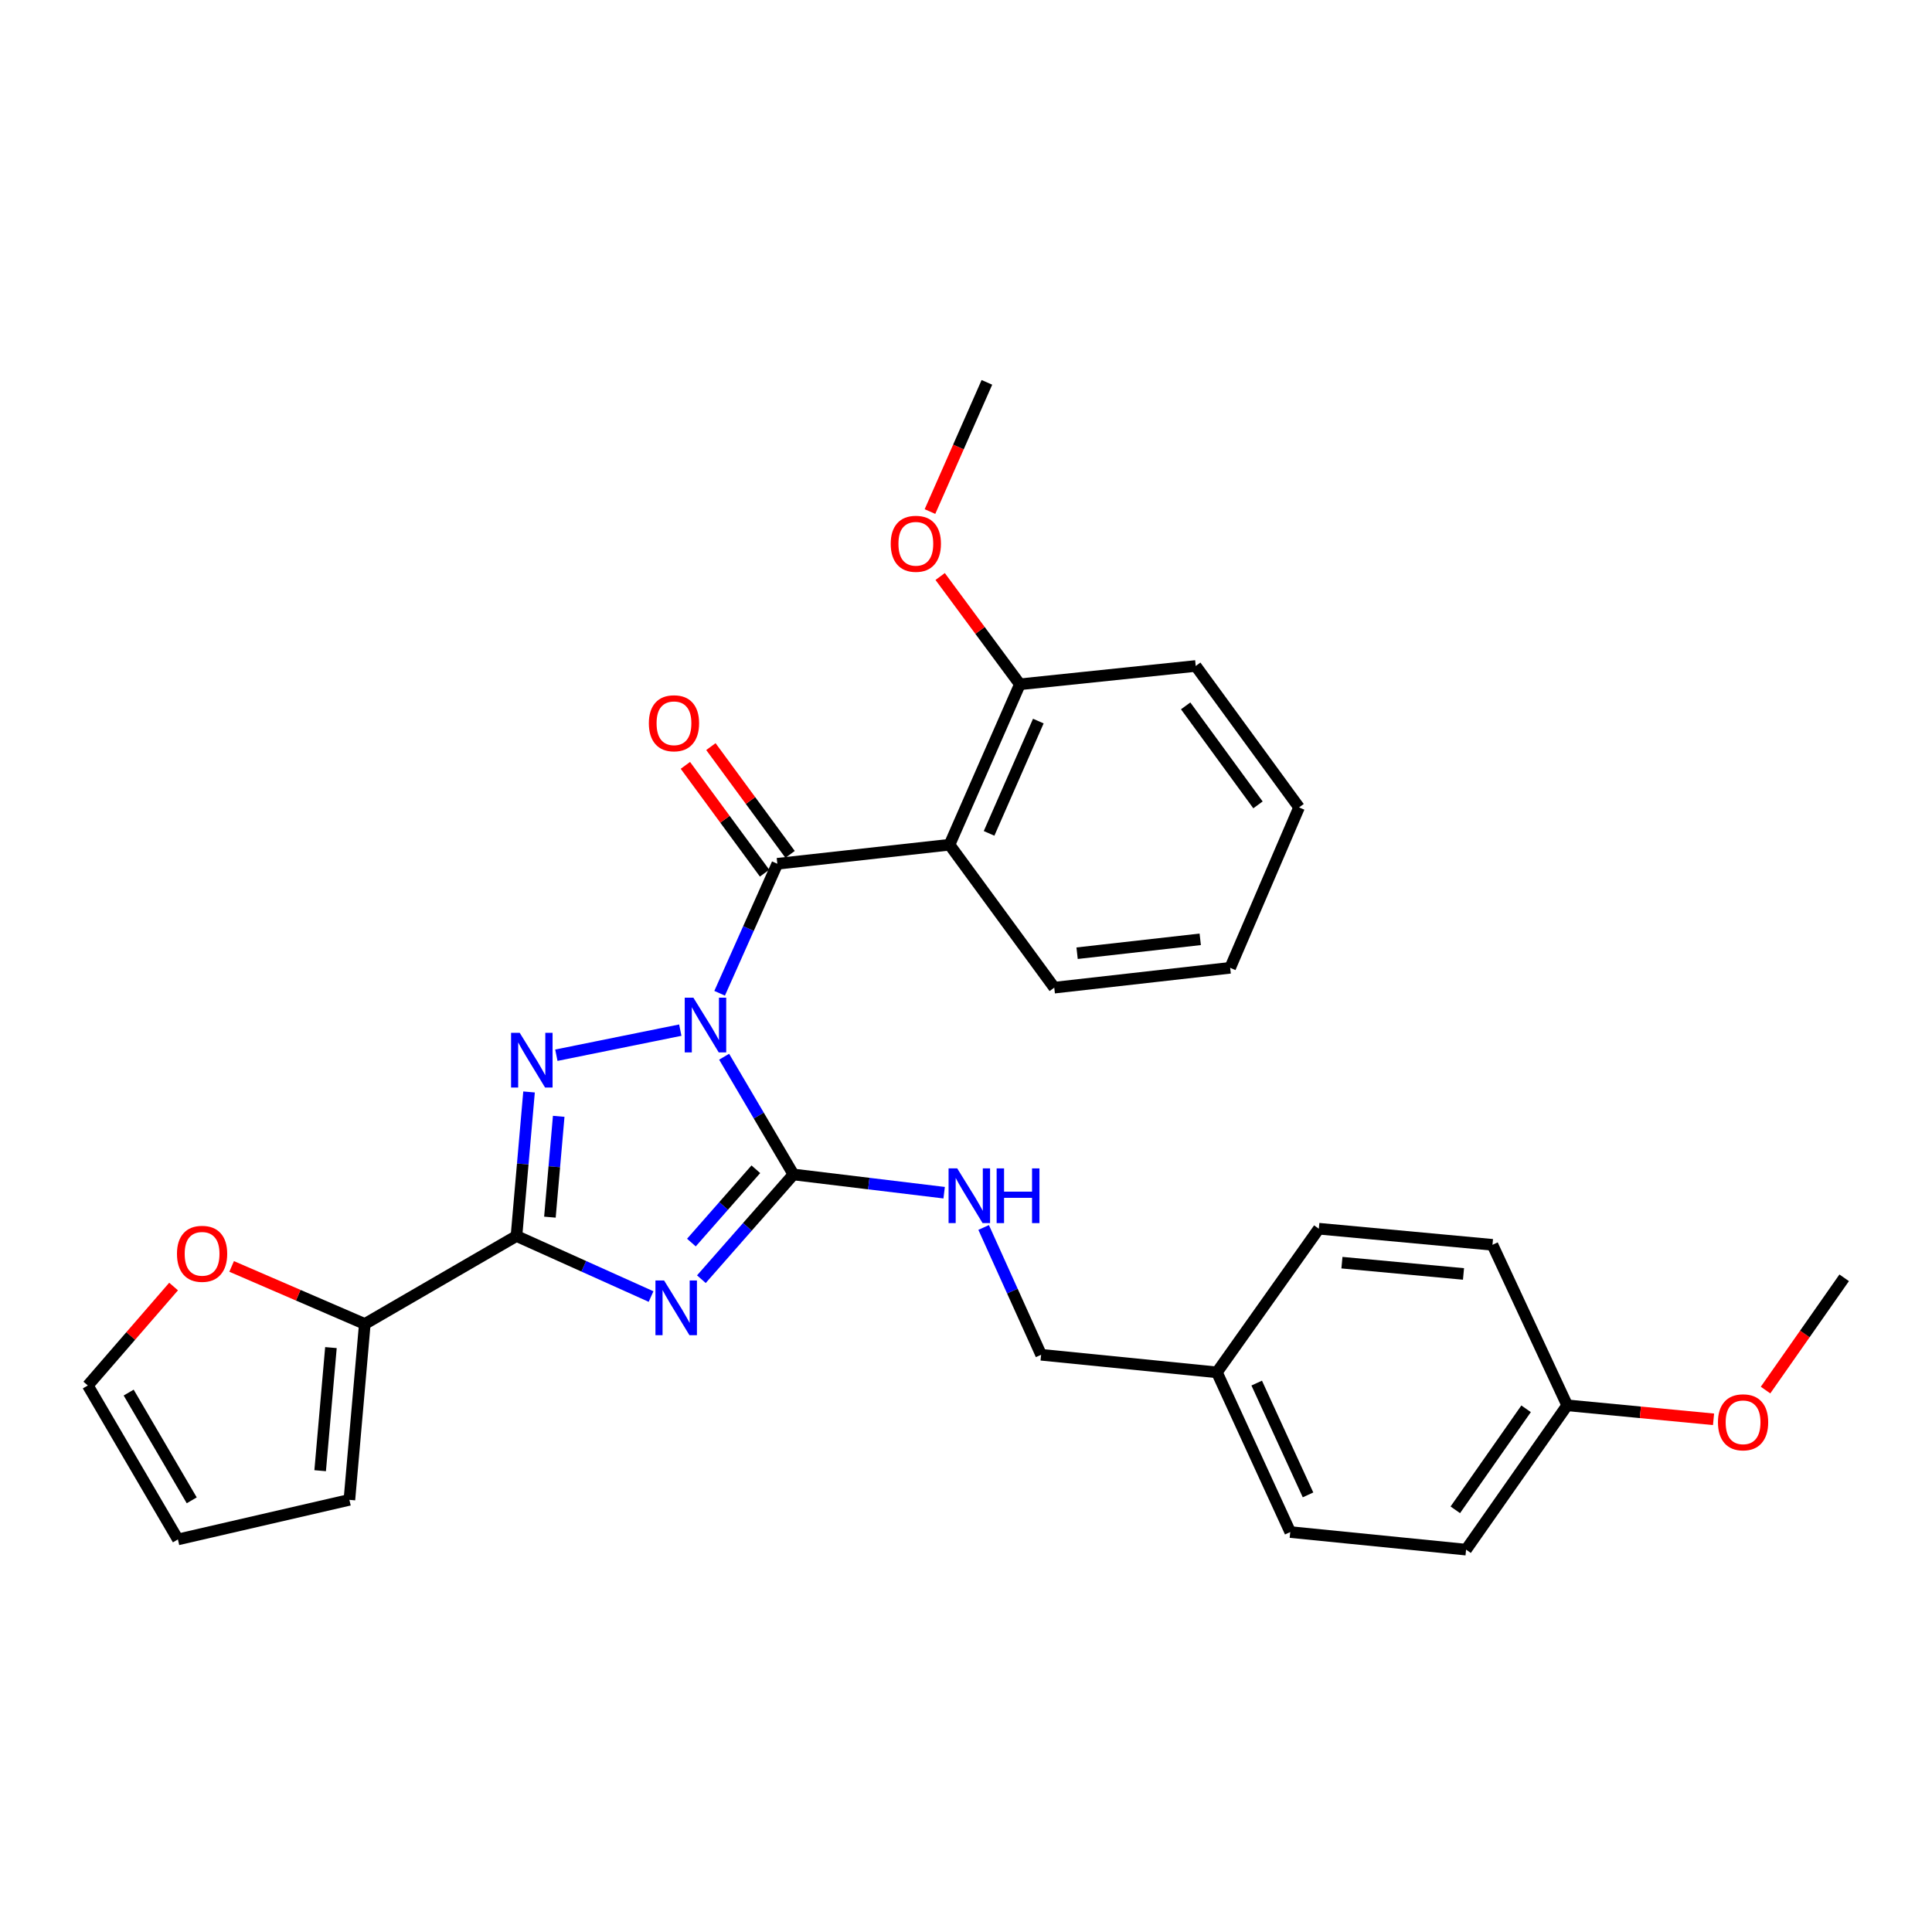 <?xml version='1.0' encoding='iso-8859-1'?>
<svg version='1.1' baseProfile='full'
              xmlns='http://www.w3.org/2000/svg'
                      xmlns:rdkit='http://www.rdkit.org/xml'
                      xmlns:xlink='http://www.w3.org/1999/xlink'
                  xml:space='preserve'
width='1000px' height='1000px' viewBox='0 0 1000 1000'>
<!-- END OF HEADER -->
<rect style='opacity:1.0;fill:#FFFFFF;stroke:none' width='1000' height='1000' x='0' y='0'> </rect>
<path class='bond-1' d='M 374.808,546.96 L 392.745,577.429' style='fill:none;fill-rule:evenodd;stroke:#0000FF;stroke-width:6px;stroke-linecap:butt;stroke-linejoin:miter;stroke-opacity:1' />
<path class='bond-1' d='M 392.745,577.429 L 410.681,607.899' style='fill:none;fill-rule:evenodd;stroke:#000000;stroke-width:6px;stroke-linecap:butt;stroke-linejoin:miter;stroke-opacity:1' />
<path class='bond-2' d='M 352.119,533.195 L 287.969,546.182' style='fill:none;fill-rule:evenodd;stroke:#0000FF;stroke-width:6px;stroke-linecap:butt;stroke-linejoin:miter;stroke-opacity:1' />
<path class='bond-4' d='M 372.48,514.112 L 387.414,480.598' style='fill:none;fill-rule:evenodd;stroke:#0000FF;stroke-width:6px;stroke-linecap:butt;stroke-linejoin:miter;stroke-opacity:1' />
<path class='bond-4' d='M 387.414,480.598 L 402.348,447.084' style='fill:none;fill-rule:evenodd;stroke:#000000;stroke-width:6px;stroke-linecap:butt;stroke-linejoin:miter;stroke-opacity:1' />
<path class='bond-0' d='M 363.035,662.109 L 386.858,635.004' style='fill:none;fill-rule:evenodd;stroke:#0000FF;stroke-width:6px;stroke-linecap:butt;stroke-linejoin:miter;stroke-opacity:1' />
<path class='bond-0' d='M 386.858,635.004 L 410.681,607.899' style='fill:none;fill-rule:evenodd;stroke:#000000;stroke-width:6px;stroke-linecap:butt;stroke-linejoin:miter;stroke-opacity:1' />
<path class='bond-0' d='M 357.868,643.155 L 374.544,624.181' style='fill:none;fill-rule:evenodd;stroke:#0000FF;stroke-width:6px;stroke-linecap:butt;stroke-linejoin:miter;stroke-opacity:1' />
<path class='bond-0' d='M 374.544,624.181 L 391.22,605.208' style='fill:none;fill-rule:evenodd;stroke:#000000;stroke-width:6px;stroke-linecap:butt;stroke-linejoin:miter;stroke-opacity:1' />
<path class='bond-29' d='M 336.99,671.093 L 302.158,655.425' style='fill:none;fill-rule:evenodd;stroke:#0000FF;stroke-width:6px;stroke-linecap:butt;stroke-linejoin:miter;stroke-opacity:1' />
<path class='bond-29' d='M 302.158,655.425 L 267.326,639.757' style='fill:none;fill-rule:evenodd;stroke:#000000;stroke-width:6px;stroke-linecap:butt;stroke-linejoin:miter;stroke-opacity:1' />
<path class='bond-7' d='M 410.681,607.899 L 449.685,612.62' style='fill:none;fill-rule:evenodd;stroke:#000000;stroke-width:6px;stroke-linecap:butt;stroke-linejoin:miter;stroke-opacity:1' />
<path class='bond-7' d='M 449.685,612.62 L 488.689,617.341' style='fill:none;fill-rule:evenodd;stroke:#0000FF;stroke-width:6px;stroke-linecap:butt;stroke-linejoin:miter;stroke-opacity:1' />
<path class='bond-3' d='M 273.833,565.197 L 270.58,602.477' style='fill:none;fill-rule:evenodd;stroke:#0000FF;stroke-width:6px;stroke-linecap:butt;stroke-linejoin:miter;stroke-opacity:1' />
<path class='bond-3' d='M 270.58,602.477 L 267.326,639.757' style='fill:none;fill-rule:evenodd;stroke:#000000;stroke-width:6px;stroke-linecap:butt;stroke-linejoin:miter;stroke-opacity:1' />
<path class='bond-3' d='M 289.189,577.806 L 286.912,603.902' style='fill:none;fill-rule:evenodd;stroke:#0000FF;stroke-width:6px;stroke-linecap:butt;stroke-linejoin:miter;stroke-opacity:1' />
<path class='bond-3' d='M 286.912,603.902 L 284.634,629.998' style='fill:none;fill-rule:evenodd;stroke:#000000;stroke-width:6px;stroke-linecap:butt;stroke-linejoin:miter;stroke-opacity:1' />
<path class='bond-6' d='M 267.326,639.757 L 188.818,685.286' style='fill:none;fill-rule:evenodd;stroke:#000000;stroke-width:6px;stroke-linecap:butt;stroke-linejoin:miter;stroke-opacity:1' />
<path class='bond-5' d='M 402.348,447.084 L 491.466,437.23' style='fill:none;fill-rule:evenodd;stroke:#000000;stroke-width:6px;stroke-linecap:butt;stroke-linejoin:miter;stroke-opacity:1' />
<path class='bond-9' d='M 408.953,442.231 L 388.456,414.337' style='fill:none;fill-rule:evenodd;stroke:#000000;stroke-width:6px;stroke-linecap:butt;stroke-linejoin:miter;stroke-opacity:1' />
<path class='bond-9' d='M 388.456,414.337 L 367.96,386.443' style='fill:none;fill-rule:evenodd;stroke:#FF0000;stroke-width:6px;stroke-linecap:butt;stroke-linejoin:miter;stroke-opacity:1' />
<path class='bond-9' d='M 395.742,451.938 L 375.246,424.044' style='fill:none;fill-rule:evenodd;stroke:#000000;stroke-width:6px;stroke-linecap:butt;stroke-linejoin:miter;stroke-opacity:1' />
<path class='bond-9' d='M 375.246,424.044 L 354.749,396.15' style='fill:none;fill-rule:evenodd;stroke:#FF0000;stroke-width:6px;stroke-linecap:butt;stroke-linejoin:miter;stroke-opacity:1' />
<path class='bond-10' d='M 491.466,437.23 L 527.888,354.186' style='fill:none;fill-rule:evenodd;stroke:#000000;stroke-width:6px;stroke-linecap:butt;stroke-linejoin:miter;stroke-opacity:1' />
<path class='bond-10' d='M 511.943,431.358 L 537.438,373.227' style='fill:none;fill-rule:evenodd;stroke:#000000;stroke-width:6px;stroke-linecap:butt;stroke-linejoin:miter;stroke-opacity:1' />
<path class='bond-17' d='M 491.466,437.23 L 545.684,511.212' style='fill:none;fill-rule:evenodd;stroke:#000000;stroke-width:6px;stroke-linecap:butt;stroke-linejoin:miter;stroke-opacity:1' />
<path class='bond-8' d='M 188.818,685.286 L 154.356,670.394' style='fill:none;fill-rule:evenodd;stroke:#000000;stroke-width:6px;stroke-linecap:butt;stroke-linejoin:miter;stroke-opacity:1' />
<path class='bond-8' d='M 154.356,670.394 L 119.893,655.501' style='fill:none;fill-rule:evenodd;stroke:#FF0000;stroke-width:6px;stroke-linecap:butt;stroke-linejoin:miter;stroke-opacity:1' />
<path class='bond-11' d='M 188.818,685.286 L 180.849,776.318' style='fill:none;fill-rule:evenodd;stroke:#000000;stroke-width:6px;stroke-linecap:butt;stroke-linejoin:miter;stroke-opacity:1' />
<path class='bond-11' d='M 171.292,697.511 L 165.713,761.233' style='fill:none;fill-rule:evenodd;stroke:#000000;stroke-width:6px;stroke-linecap:butt;stroke-linejoin:miter;stroke-opacity:1' />
<path class='bond-14' d='M 509.134,635.336 L 524.007,668.281' style='fill:none;fill-rule:evenodd;stroke:#0000FF;stroke-width:6px;stroke-linecap:butt;stroke-linejoin:miter;stroke-opacity:1' />
<path class='bond-14' d='M 524.007,668.281 L 538.881,701.225' style='fill:none;fill-rule:evenodd;stroke:#000000;stroke-width:6px;stroke-linecap:butt;stroke-linejoin:miter;stroke-opacity:1' />
<path class='bond-12' d='M 89.849,665.91 L 67.652,691.518' style='fill:none;fill-rule:evenodd;stroke:#FF0000;stroke-width:6px;stroke-linecap:butt;stroke-linejoin:miter;stroke-opacity:1' />
<path class='bond-12' d='M 67.652,691.518 L 45.455,717.127' style='fill:none;fill-rule:evenodd;stroke:#000000;stroke-width:6px;stroke-linecap:butt;stroke-linejoin:miter;stroke-opacity:1' />
<path class='bond-18' d='M 527.888,354.186 L 507.257,326.295' style='fill:none;fill-rule:evenodd;stroke:#000000;stroke-width:6px;stroke-linecap:butt;stroke-linejoin:miter;stroke-opacity:1' />
<path class='bond-18' d='M 507.257,326.295 L 486.626,298.404' style='fill:none;fill-rule:evenodd;stroke:#FF0000;stroke-width:6px;stroke-linecap:butt;stroke-linejoin:miter;stroke-opacity:1' />
<path class='bond-24' d='M 527.888,354.186 L 618.91,344.705' style='fill:none;fill-rule:evenodd;stroke:#000000;stroke-width:6px;stroke-linecap:butt;stroke-linejoin:miter;stroke-opacity:1' />
<path class='bond-13' d='M 180.849,776.318 L 92.086,796.801' style='fill:none;fill-rule:evenodd;stroke:#000000;stroke-width:6px;stroke-linecap:butt;stroke-linejoin:miter;stroke-opacity:1' />
<path class='bond-31' d='M 45.455,717.127 L 92.086,796.801' style='fill:none;fill-rule:evenodd;stroke:#000000;stroke-width:6px;stroke-linecap:butt;stroke-linejoin:miter;stroke-opacity:1' />
<path class='bond-31' d='M 66.598,720.797 L 99.24,776.569' style='fill:none;fill-rule:evenodd;stroke:#000000;stroke-width:6px;stroke-linecap:butt;stroke-linejoin:miter;stroke-opacity:1' />
<path class='bond-15' d='M 538.881,701.225 L 629.875,710.323' style='fill:none;fill-rule:evenodd;stroke:#000000;stroke-width:6px;stroke-linecap:butt;stroke-linejoin:miter;stroke-opacity:1' />
<path class='bond-19' d='M 629.875,710.323 L 682.618,635.977' style='fill:none;fill-rule:evenodd;stroke:#000000;stroke-width:6px;stroke-linecap:butt;stroke-linejoin:miter;stroke-opacity:1' />
<path class='bond-20' d='M 629.875,710.323 L 667.827,792.994' style='fill:none;fill-rule:evenodd;stroke:#000000;stroke-width:6px;stroke-linecap:butt;stroke-linejoin:miter;stroke-opacity:1' />
<path class='bond-20' d='M 650.467,715.884 L 677.033,773.753' style='fill:none;fill-rule:evenodd;stroke:#000000;stroke-width:6px;stroke-linecap:butt;stroke-linejoin:miter;stroke-opacity:1' />
<path class='bond-16' d='M 811.182,727.391 L 758.84,802.092' style='fill:none;fill-rule:evenodd;stroke:#000000;stroke-width:6px;stroke-linecap:butt;stroke-linejoin:miter;stroke-opacity:1' />
<path class='bond-16' d='M 789.904,729.189 L 753.265,781.48' style='fill:none;fill-rule:evenodd;stroke:#000000;stroke-width:6px;stroke-linecap:butt;stroke-linejoin:miter;stroke-opacity:1' />
<path class='bond-23' d='M 811.182,727.391 L 849.054,731.014' style='fill:none;fill-rule:evenodd;stroke:#000000;stroke-width:6px;stroke-linecap:butt;stroke-linejoin:miter;stroke-opacity:1' />
<path class='bond-23' d='M 849.054,731.014 L 886.927,734.636' style='fill:none;fill-rule:evenodd;stroke:#FF0000;stroke-width:6px;stroke-linecap:butt;stroke-linejoin:miter;stroke-opacity:1' />
<path class='bond-32' d='M 811.182,727.391 L 772.501,644.32' style='fill:none;fill-rule:evenodd;stroke:#000000;stroke-width:6px;stroke-linecap:butt;stroke-linejoin:miter;stroke-opacity:1' />
<path class='bond-27' d='M 545.684,511.212 L 636.733,500.938' style='fill:none;fill-rule:evenodd;stroke:#000000;stroke-width:6px;stroke-linecap:butt;stroke-linejoin:miter;stroke-opacity:1' />
<path class='bond-27' d='M 557.503,493.38 L 621.238,486.189' style='fill:none;fill-rule:evenodd;stroke:#000000;stroke-width:6px;stroke-linecap:butt;stroke-linejoin:miter;stroke-opacity:1' />
<path class='bond-25' d='M 481.35,264.779 L 496.085,231.343' style='fill:none;fill-rule:evenodd;stroke:#FF0000;stroke-width:6px;stroke-linecap:butt;stroke-linejoin:miter;stroke-opacity:1' />
<path class='bond-25' d='M 496.085,231.343 L 510.82,197.908' style='fill:none;fill-rule:evenodd;stroke:#000000;stroke-width:6px;stroke-linecap:butt;stroke-linejoin:miter;stroke-opacity:1' />
<path class='bond-22' d='M 682.618,635.977 L 772.501,644.32' style='fill:none;fill-rule:evenodd;stroke:#000000;stroke-width:6px;stroke-linecap:butt;stroke-linejoin:miter;stroke-opacity:1' />
<path class='bond-22' d='M 694.585,653.553 L 757.504,659.392' style='fill:none;fill-rule:evenodd;stroke:#000000;stroke-width:6px;stroke-linecap:butt;stroke-linejoin:miter;stroke-opacity:1' />
<path class='bond-21' d='M 667.827,792.994 L 758.84,802.092' style='fill:none;fill-rule:evenodd;stroke:#000000;stroke-width:6px;stroke-linecap:butt;stroke-linejoin:miter;stroke-opacity:1' />
<path class='bond-26' d='M 913.841,719.498 L 934.193,690.443' style='fill:none;fill-rule:evenodd;stroke:#FF0000;stroke-width:6px;stroke-linecap:butt;stroke-linejoin:miter;stroke-opacity:1' />
<path class='bond-26' d='M 934.193,690.443 L 954.545,661.388' style='fill:none;fill-rule:evenodd;stroke:#000000;stroke-width:6px;stroke-linecap:butt;stroke-linejoin:miter;stroke-opacity:1' />
<path class='bond-30' d='M 618.91,344.705 L 672.39,417.913' style='fill:none;fill-rule:evenodd;stroke:#000000;stroke-width:6px;stroke-linecap:butt;stroke-linejoin:miter;stroke-opacity:1' />
<path class='bond-30' d='M 613.694,365.357 L 651.13,416.602' style='fill:none;fill-rule:evenodd;stroke:#000000;stroke-width:6px;stroke-linecap:butt;stroke-linejoin:miter;stroke-opacity:1' />
<path class='bond-28' d='M 636.733,500.938 L 672.39,417.913' style='fill:none;fill-rule:evenodd;stroke:#000000;stroke-width:6px;stroke-linecap:butt;stroke-linejoin:miter;stroke-opacity:1' />
<path  class='atom-0' d='M 358.892 516.396
L 368.172 531.396
Q 369.092 532.876, 370.572 535.556
Q 372.052 538.236, 372.132 538.396
L 372.132 516.396
L 375.892 516.396
L 375.892 544.716
L 372.012 544.716
L 362.052 528.316
Q 360.892 526.396, 359.652 524.196
Q 358.452 521.996, 358.092 521.316
L 358.092 544.716
L 354.412 544.716
L 354.412 516.396
L 358.892 516.396
' fill='#0000FF'/>
<path  class='atom-1' d='M 343.737 662.784
L 353.017 677.784
Q 353.937 679.264, 355.417 681.944
Q 356.897 684.624, 356.977 684.784
L 356.977 662.784
L 360.737 662.784
L 360.737 691.104
L 356.857 691.104
L 346.897 674.704
Q 345.737 672.784, 344.497 670.584
Q 343.297 668.384, 342.937 667.704
L 342.937 691.104
L 339.257 691.104
L 339.257 662.784
L 343.737 662.784
' fill='#0000FF'/>
<path  class='atom-3' d='M 269.008 534.593
L 278.288 549.593
Q 279.208 551.073, 280.688 553.753
Q 282.168 556.433, 282.248 556.593
L 282.248 534.593
L 286.008 534.593
L 286.008 562.913
L 282.128 562.913
L 272.168 546.513
Q 271.008 544.593, 269.768 542.393
Q 268.568 540.193, 268.208 539.513
L 268.208 562.913
L 264.528 562.913
L 264.528 534.593
L 269.008 534.593
' fill='#0000FF'/>
<path  class='atom-8' d='M 495.461 604.759
L 504.741 619.759
Q 505.661 621.239, 507.141 623.919
Q 508.621 626.599, 508.701 626.759
L 508.701 604.759
L 512.461 604.759
L 512.461 633.079
L 508.581 633.079
L 498.621 616.679
Q 497.461 614.759, 496.221 612.559
Q 495.021 610.359, 494.661 609.679
L 494.661 633.079
L 490.981 633.079
L 490.981 604.759
L 495.461 604.759
' fill='#0000FF'/>
<path  class='atom-8' d='M 515.861 604.759
L 519.701 604.759
L 519.701 616.799
L 534.181 616.799
L 534.181 604.759
L 538.021 604.759
L 538.021 633.079
L 534.181 633.079
L 534.181 619.999
L 519.701 619.999
L 519.701 633.079
L 515.861 633.079
L 515.861 604.759
' fill='#0000FF'/>
<path  class='atom-9' d='M 91.6 648.972
Q 91.6 642.172, 94.96 638.372
Q 98.32 634.572, 104.6 634.572
Q 110.88 634.572, 114.24 638.372
Q 117.6 642.172, 117.6 648.972
Q 117.6 655.852, 114.2 659.772
Q 110.8 663.652, 104.6 663.652
Q 98.36 663.652, 94.96 659.772
Q 91.6 655.892, 91.6 648.972
M 104.6 660.452
Q 108.92 660.452, 111.24 657.572
Q 113.6 654.652, 113.6 648.972
Q 113.6 643.412, 111.24 640.612
Q 108.92 637.772, 104.6 637.772
Q 100.28 637.772, 97.92 640.572
Q 95.6 643.372, 95.6 648.972
Q 95.6 654.692, 97.92 657.572
Q 100.28 660.452, 104.6 660.452
' fill='#FF0000'/>
<path  class='atom-10' d='M 335.849 374.358
Q 335.849 367.558, 339.209 363.758
Q 342.569 359.958, 348.849 359.958
Q 355.129 359.958, 358.489 363.758
Q 361.849 367.558, 361.849 374.358
Q 361.849 381.238, 358.449 385.158
Q 355.049 389.038, 348.849 389.038
Q 342.609 389.038, 339.209 385.158
Q 335.849 381.278, 335.849 374.358
M 348.849 385.838
Q 353.169 385.838, 355.489 382.958
Q 357.849 380.038, 357.849 374.358
Q 357.849 368.798, 355.489 365.998
Q 353.169 363.158, 348.849 363.158
Q 344.529 363.158, 342.169 365.958
Q 339.849 368.758, 339.849 374.358
Q 339.849 380.078, 342.169 382.958
Q 344.529 385.838, 348.849 385.838
' fill='#FF0000'/>
<path  class='atom-19' d='M 461.034 281.46
Q 461.034 274.66, 464.394 270.86
Q 467.754 267.06, 474.034 267.06
Q 480.314 267.06, 483.674 270.86
Q 487.034 274.66, 487.034 281.46
Q 487.034 288.34, 483.634 292.26
Q 480.234 296.14, 474.034 296.14
Q 467.794 296.14, 464.394 292.26
Q 461.034 288.38, 461.034 281.46
M 474.034 292.94
Q 478.354 292.94, 480.674 290.06
Q 483.034 287.14, 483.034 281.46
Q 483.034 275.9, 480.674 273.1
Q 478.354 270.26, 474.034 270.26
Q 469.714 270.26, 467.354 273.06
Q 465.034 275.86, 465.034 281.46
Q 465.034 287.18, 467.354 290.06
Q 469.714 292.94, 474.034 292.94
' fill='#FF0000'/>
<path  class='atom-24' d='M 889.213 736.178
Q 889.213 729.378, 892.573 725.578
Q 895.933 721.778, 902.213 721.778
Q 908.493 721.778, 911.853 725.578
Q 915.213 729.378, 915.213 736.178
Q 915.213 743.058, 911.813 746.978
Q 908.413 750.858, 902.213 750.858
Q 895.973 750.858, 892.573 746.978
Q 889.213 743.098, 889.213 736.178
M 902.213 747.658
Q 906.533 747.658, 908.853 744.778
Q 911.213 741.858, 911.213 736.178
Q 911.213 730.618, 908.853 727.818
Q 906.533 724.978, 902.213 724.978
Q 897.893 724.978, 895.533 727.778
Q 893.213 730.578, 893.213 736.178
Q 893.213 741.898, 895.533 744.778
Q 897.893 747.658, 902.213 747.658
' fill='#FF0000'/>
</svg>
